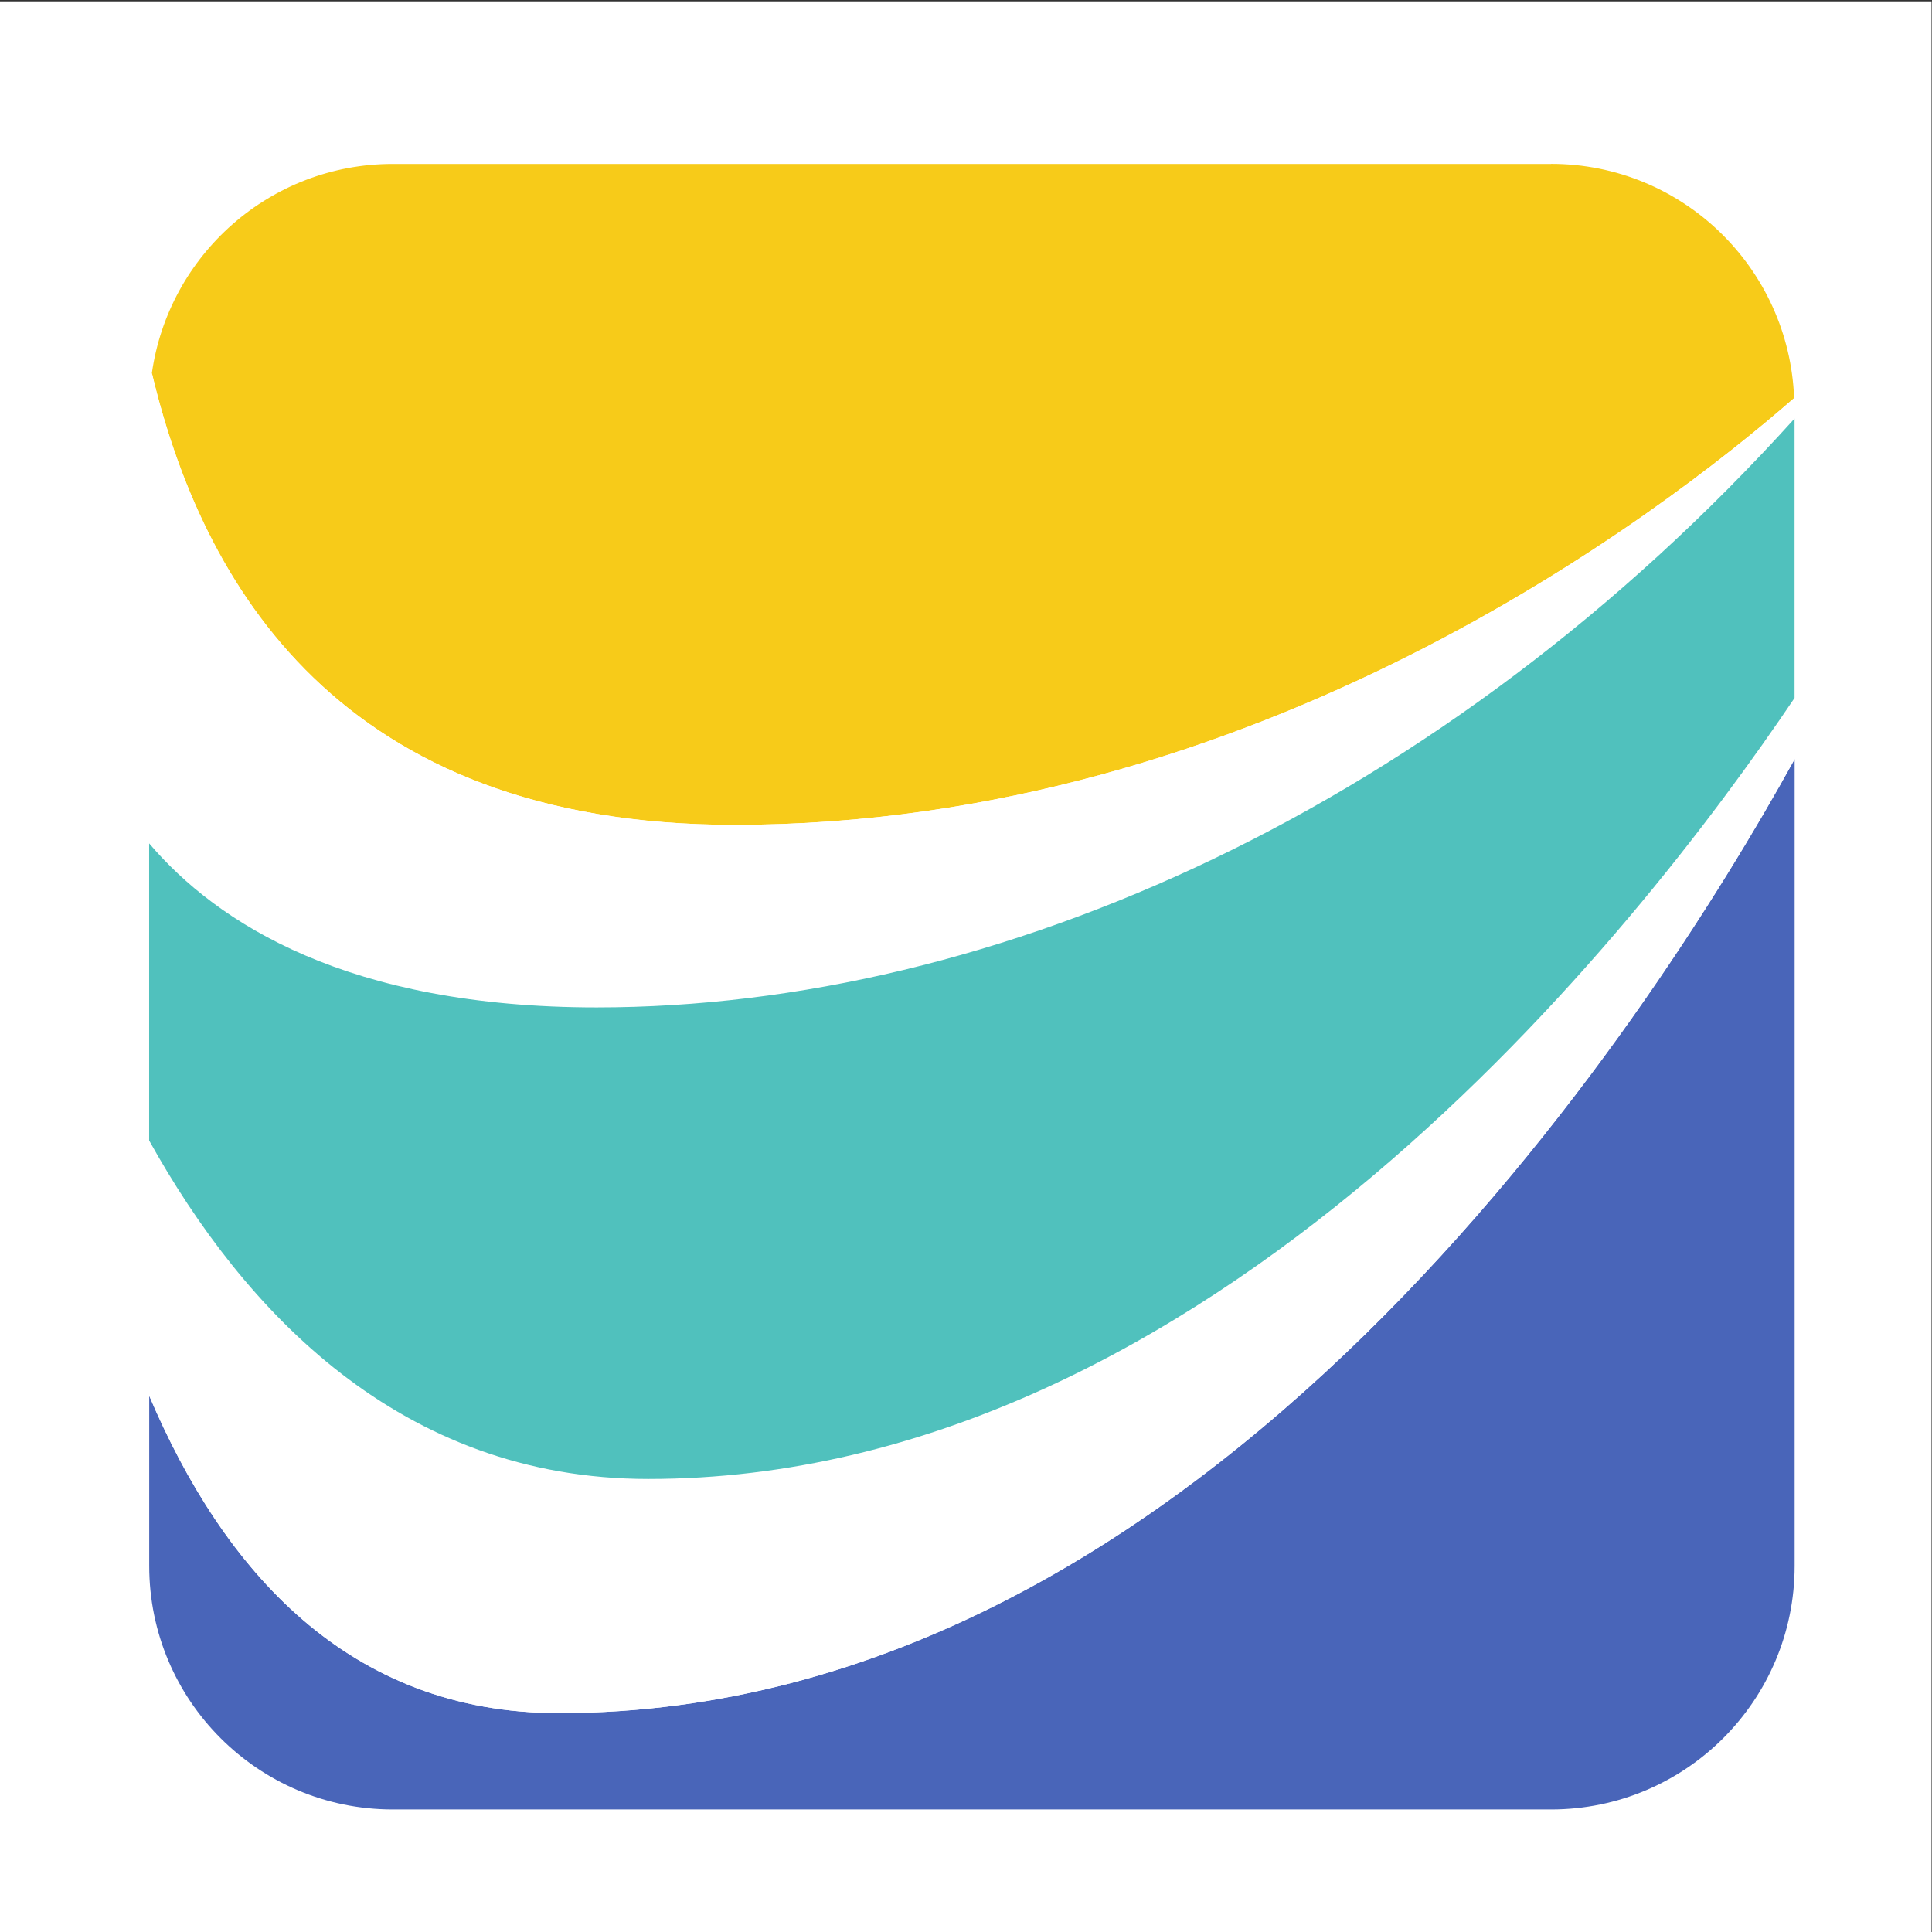 <?xml version="1.0" encoding="UTF-8" standalone="no"?>
<!-- Created with Inkscape (http://www.inkscape.org/) -->

<svg
   xmlns:dc="http://purl.org/dc/elements/1.1/"
   xmlns:cc="http://creativecommons.org/ns#"
   xmlns:rdf="http://www.w3.org/1999/02/22-rdf-syntax-ns#"
   xmlns:svg="http://www.w3.org/2000/svg"
   xmlns="http://www.w3.org/2000/svg"
   xmlns:sodipodi="http://sodipodi.sourceforge.net/DTD/sodipodi-0.dtd"
   xmlns:inkscape="http://www.inkscape.org/namespaces/inkscape"
   width="75.609"
   height="75.609"
   id="svg3019"
   version="1.1"
   inkscape:version="0.48.4 r9939"
   sodipodi:docname="logo_homepage_normal.v096.svg">
  <rect width="100%" height="100%" fill="#333333" stroke="none"/>
  <defs
     id="defs3021" />
  <sodipodi:namedview
     id="base"
     pagecolor="#ffffff"
     bordercolor="#666666"
     borderopacity="1.0"
     inkscape:pageopacity="0.0"
     inkscape:pageshadow="2"
     inkscape:zoom="1"
     inkscape:cx="102.73292"
     inkscape:cy="102.16148"
     inkscape:document-units="px"
     inkscape:current-layer="layer1"
     showgrid="false"
     inkscape:window-width="889"
     inkscape:window-height="598"
     inkscape:window-x="348"
     inkscape:window-y="34"
     inkscape:window-maximized="0"
     fit-margin-top="0"
     fit-margin-left="0"
     fit-margin-right="0"
     fit-margin-bottom="0" />
  <g
     inkscape:label="Layer 1"
     inkscape:groupmode="layer"
     id="layer1"
     transform="translate(-272.267,-358.915)">
    <g
       transform="matrix(2.898,0,0,-2.898,198.797,803.15)"
       style="display:inline"
       id="g3120">
      <rect
         style="fill:#ffffff;fill-opacity:1"
         id="rect3061"
         width="26.087"
         height="26.087"
         x="25.349"
         y="-153.272"
         transform="scale(1,-1)" />
      <path
         d="m 46.298,151.076 -15.642,0 c -1.658,0 -3.026,-1.229 -3.253,-2.824 0.673,-2.831 2.52,-6.101 7.866,-6.101 7.038,0 12.49,4.173 14.311,5.763 -0.067,1.758 -1.509,3.163 -3.283,3.163"
         style="fill:#f7cb19;fill-opacity:1;fill-rule:nonzero;stroke:none"
         id="path14"
         inkscape:connector-curvature="0" />
      <path
         d="m 30.656,128.855 15.642,0 c 1.816,0 3.289,1.472 3.289,3.289 l 0,10.894 c -1.959,-3.544 -7.95,-12.882 -16.688,-12.882 -2.848,0 -4.534,1.936 -5.532,4.287 l 0,-2.299 c 0,-1.817 1.473,-3.289 3.289,-3.289"
         style="fill:#4965b9;fill-opacity:1;fill-rule:nonzero;stroke:none"
         id="path16"
         inkscape:connector-curvature="0" />
      <path
         d="m 34.107,133.318 c -3.356,0 -5.467,2.28 -6.741,4.571 l 0,-3.446 c 0.998,-2.351 2.684,-4.287 5.532,-4.287 8.738,0 14.728,9.337 16.688,12.882 l 0,0.827 c -2.124,-3.154 -7.909,-10.547 -15.479,-10.547"
         style="fill:#ffffff;fill-opacity:1;fill-rule:nonzero;stroke:none"
         id="path18"
         inkscape:connector-curvature="0" />
      <path
         d="m 33.41,139.687 c 5.404,0 11.437,2.706 16.176,7.952 l 0,0.149 c 0,0.043 -0.005,0.084 -0.006,0.126 -1.822,-1.589 -7.273,-5.763 -14.311,-5.763 -5.347,0 -7.193,3.269 -7.866,6.101 -0.022,-0.152 -0.037,-0.307 -0.037,-0.465 l 0,-5.885 c 0.92,-1.081 2.684,-2.215 6.044,-2.215"
         style="fill:#ffffff;fill-opacity:1;fill-rule:nonzero;stroke:none"
         id="path20"
         inkscape:connector-curvature="0" />
      <path
         d="m 34.107,133.318 c 7.57,0 13.355,7.393 15.479,10.547 l 0,3.773 c -4.74,-5.245 -10.772,-7.952 -16.176,-7.952 -3.359,0 -5.124,1.134 -6.044,2.215 l 0,-4.012 c 1.274,-2.291 3.385,-4.571 6.741,-4.571"
         style="fill:#50c1bd;fill-opacity:1;fill-rule:nonzero;stroke:none"
         id="path22"
         inkscape:connector-curvature="0" />
    </g>
  </g>
</svg>
